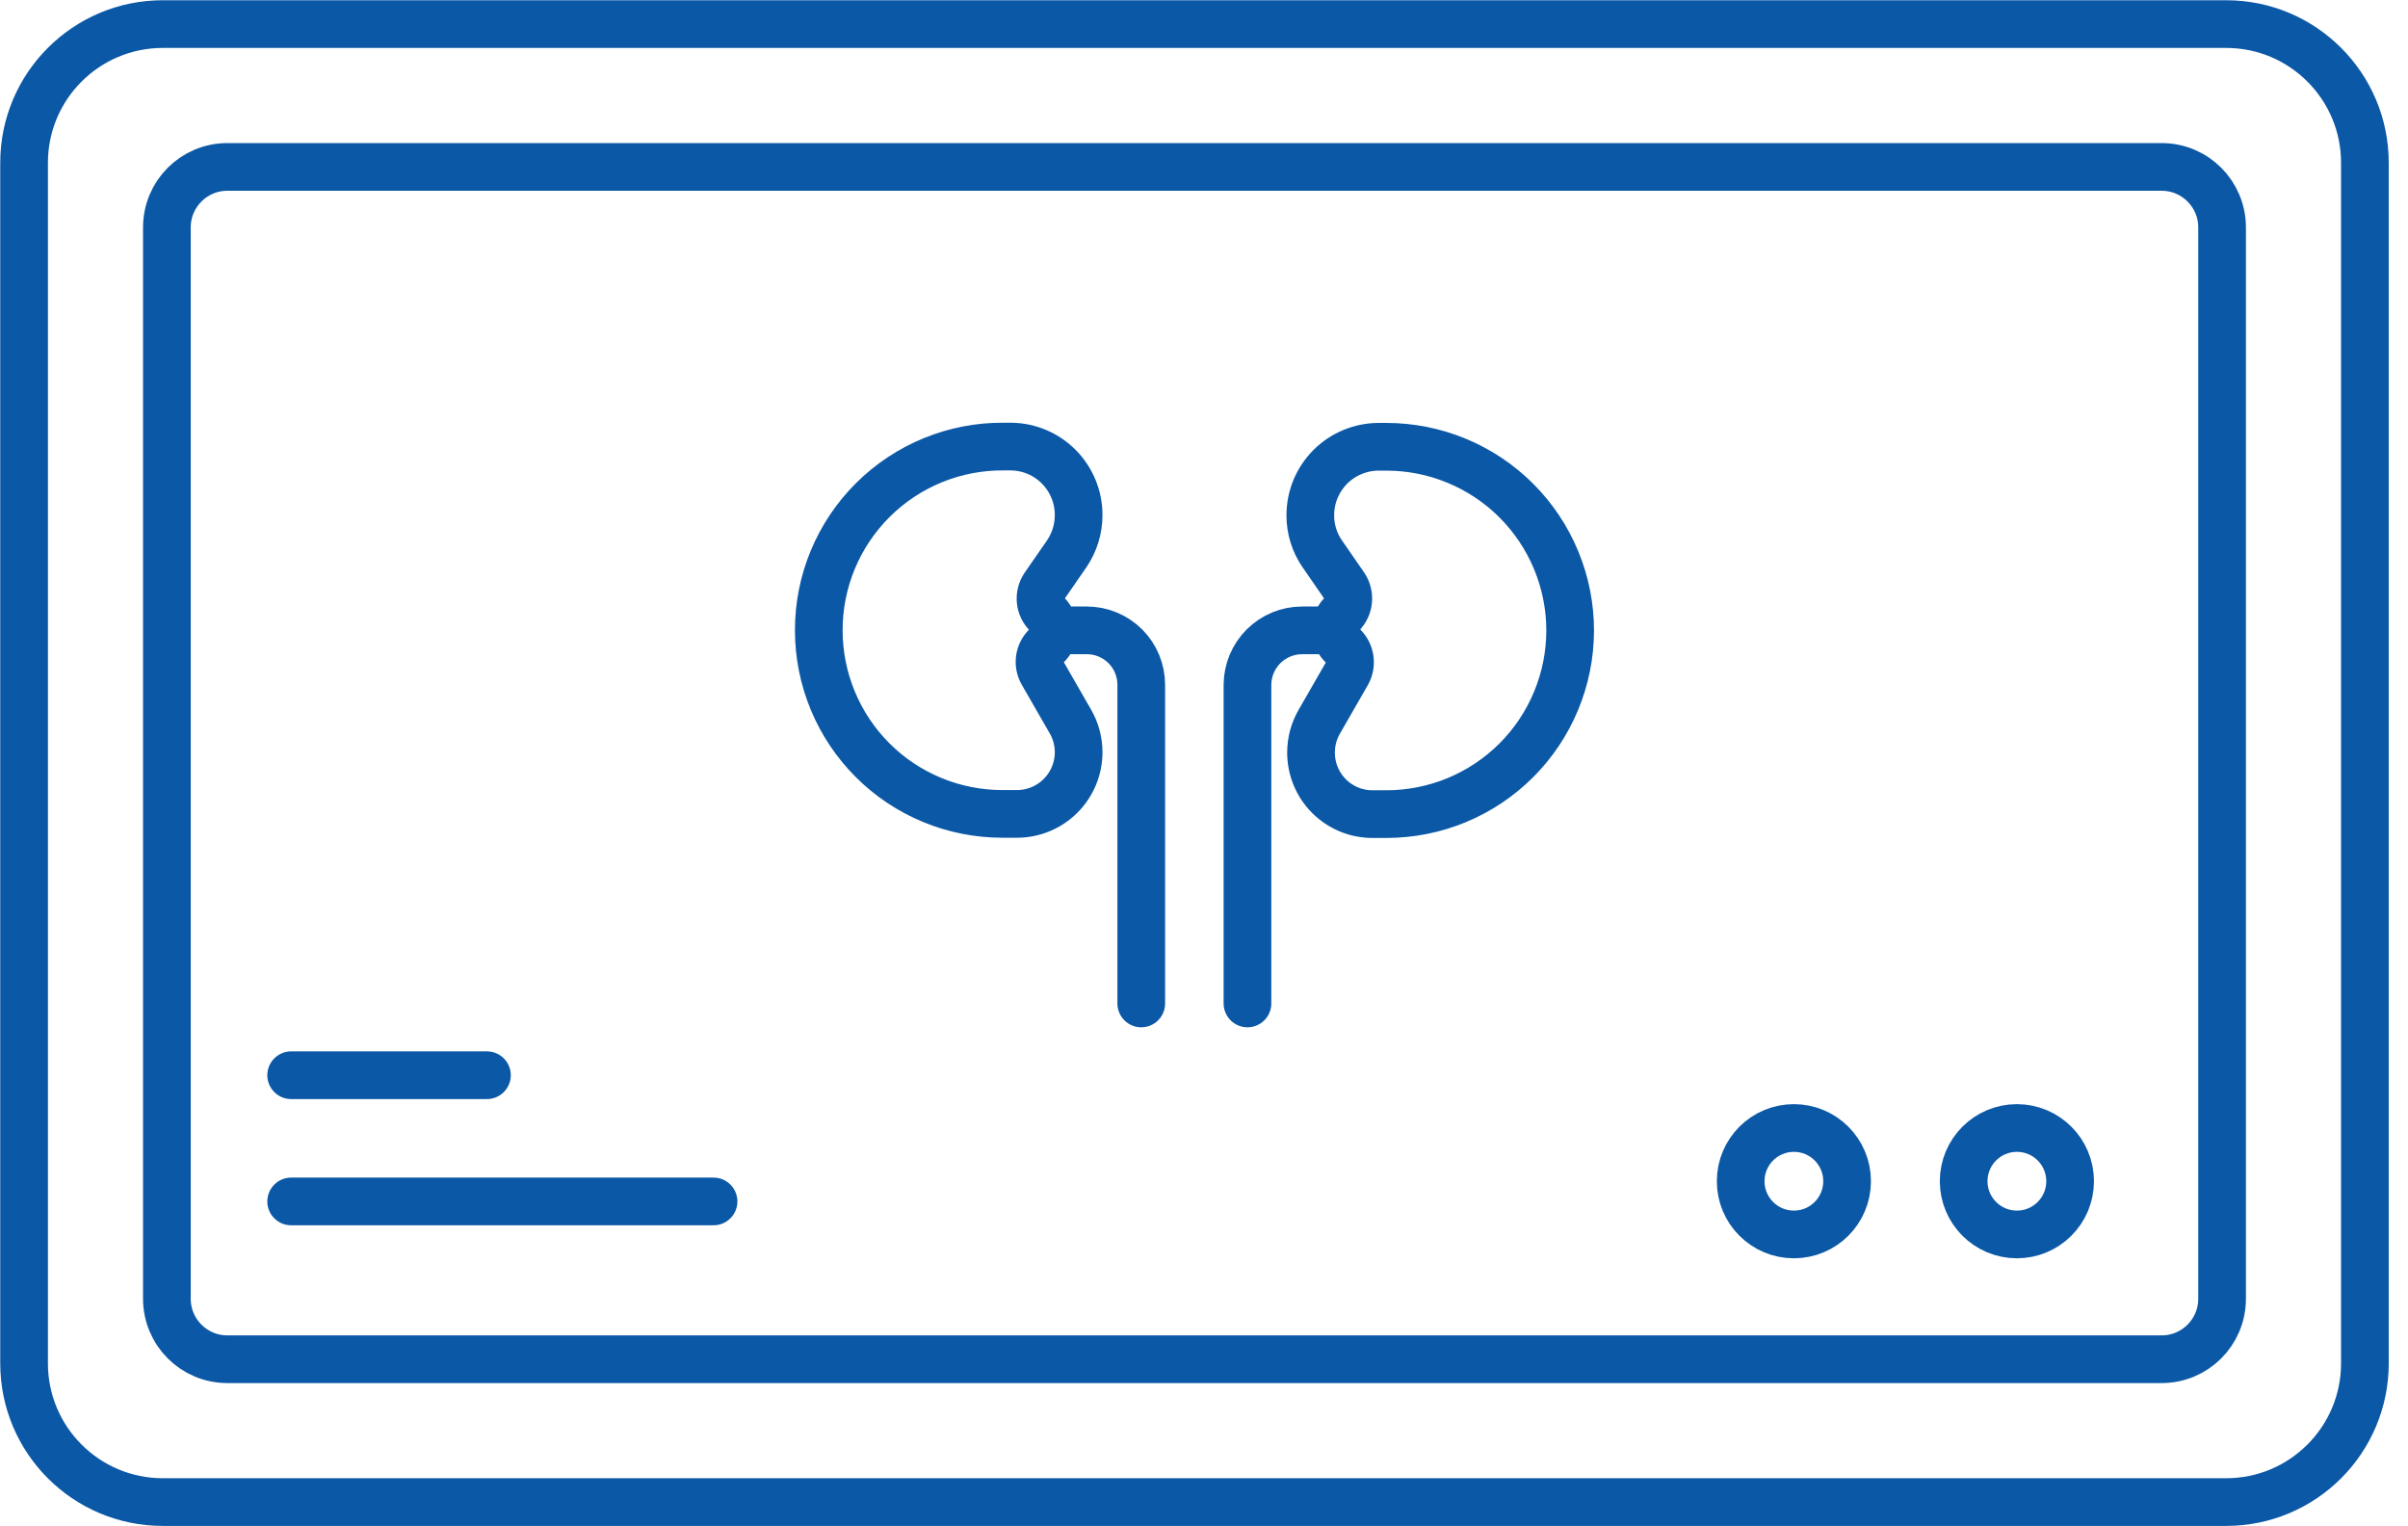 <svg width="101" height="64" viewBox="0 0 101 64" fill="none" xmlns="http://www.w3.org/2000/svg">
<g clip-path="url(#clip0_7052_1756)">
<path d="M43.929 25.767C43.769 25.616 43.669 25.412 43.647 25.194C43.625 24.975 43.682 24.756 43.807 24.575L44.737 23.232C45.065 22.753 45.241 22.186 45.242 21.606C45.245 20.852 44.95 20.127 44.423 19.588C43.896 19.049 43.177 18.74 42.424 18.727H42.1C41.084 18.719 40.075 18.912 39.134 19.296C38.192 19.68 37.336 20.247 36.615 20.963C35.894 21.68 35.322 22.532 34.931 23.471C34.541 24.41 34.341 25.417 34.343 26.434C34.343 27.445 34.542 28.447 34.93 29.382C35.317 30.316 35.885 31.165 36.601 31.88C37.316 32.595 38.166 33.162 39.101 33.548C40.036 33.934 41.038 34.132 42.05 34.131H42.656C43.342 34.131 43.999 33.858 44.484 33.373C44.969 32.889 45.242 32.231 45.242 31.545C45.242 31.087 45.12 30.637 44.888 30.242L43.727 28.222C43.622 28.043 43.581 27.833 43.61 27.628C43.64 27.422 43.738 27.233 43.888 27.09C43.98 27.007 44.054 26.907 44.105 26.795C44.157 26.682 44.186 26.561 44.19 26.437C44.194 26.314 44.172 26.191 44.127 26.076C44.083 25.961 44.015 25.856 43.929 25.767Z" stroke="#0B58A6" stroke-width="2" stroke-linecap="round" stroke-linejoin="round"/>
<path d="M44.222 26.434H45.585C46.191 26.434 46.771 26.674 47.2 27.102C47.628 27.53 47.868 28.111 47.868 28.716V42.08" stroke="#0B58A6" stroke-width="2" stroke-linecap="round" stroke-linejoin="round"/>
<path d="M56.272 25.767C56.428 25.613 56.525 25.41 56.547 25.192C56.57 24.975 56.515 24.756 56.393 24.575L55.464 23.231C55.132 22.754 54.956 22.186 54.959 21.605C54.959 21.228 55.033 20.855 55.177 20.507C55.322 20.159 55.533 19.843 55.799 19.576C56.066 19.31 56.382 19.099 56.73 18.955C57.078 18.811 57.451 18.736 57.828 18.736H58.151C59.163 18.736 60.165 18.936 61.1 19.323C62.035 19.71 62.885 20.278 63.601 20.994C64.316 21.709 64.884 22.559 65.271 23.494C65.659 24.429 65.858 25.431 65.858 26.443C65.855 28.486 65.042 30.443 63.597 31.887C62.152 33.33 60.193 34.14 58.151 34.14H57.575C57.235 34.142 56.898 34.076 56.584 33.946C56.27 33.817 55.984 33.626 55.744 33.386C55.503 33.146 55.313 32.86 55.184 32.546C55.054 32.231 54.988 31.895 54.989 31.555C54.989 31.096 55.111 30.647 55.343 30.252L56.505 28.231C56.606 28.051 56.645 27.843 56.615 27.638C56.586 27.434 56.49 27.244 56.343 27.1C56.248 27.019 56.17 26.919 56.115 26.807C56.059 26.695 56.027 26.573 56.021 26.448C56.014 26.324 56.033 26.199 56.076 26.082C56.119 25.964 56.186 25.857 56.272 25.767Z" stroke="#0B58A6" stroke-width="2" stroke-linecap="round" stroke-linejoin="round"/>
<path d="M55.98 26.434H54.616C54.01 26.434 53.428 26.674 52.998 27.102C52.569 27.529 52.326 28.11 52.323 28.716V42.08" stroke="#0B58A6" stroke-width="2" stroke-linecap="round" stroke-linejoin="round"/>
<path d="M93.373 1.01H6.828C3.615 1.01 1.01 3.615 1.01 6.828V57.171C1.01 60.385 3.615 62.99 6.828 62.99H93.373C96.587 62.99 99.192 60.385 99.192 57.171V6.828C99.192 3.615 96.587 1.01 93.373 1.01Z" stroke="#0B58A6" stroke-width="2" stroke-linecap="round" stroke-linejoin="round"/>
<path d="M93.202 54.465V9.535C93.202 8.135 92.067 7 90.667 7L9.535 7C8.135 7 7 8.135 7 9.535V54.465C7 55.865 8.135 57 9.535 57L90.667 57C92.067 57 93.202 55.865 93.202 54.465Z" stroke="#0B58A6" stroke-width="2" stroke-linecap="round" stroke-linejoin="round"/>
<path d="M12.212 45.09H20.424" stroke="#0B58A6" stroke-width="2" stroke-linecap="round" stroke-linejoin="round"/>
<path d="M12.212 50.383H29.929" stroke="#0B58A6" stroke-width="2" stroke-linecap="round" stroke-linejoin="round"/>
<path d="M75.242 51.767C76.475 51.767 77.474 50.768 77.474 49.535C77.474 48.302 76.475 47.303 75.242 47.303C74.009 47.303 73.01 48.302 73.01 49.535C73.01 50.768 74.009 51.767 75.242 51.767Z" stroke="#0B58A6" stroke-width="2" stroke-linecap="round" stroke-linejoin="round"/>
<path d="M84.596 51.767C85.829 51.767 86.828 50.768 86.828 49.535C86.828 48.302 85.829 47.303 84.596 47.303C83.363 47.303 82.363 48.302 82.363 49.535C82.363 50.768 83.363 51.767 84.596 51.767Z" stroke="#0B58A6" stroke-width="2" stroke-linecap="round" stroke-linejoin="round"/>
</g>
<defs>
<clipPath id="clip0_7052_1756">
<rect width="100.202" height="64" fill="white"/>
</clipPath>
</defs>
</svg>
